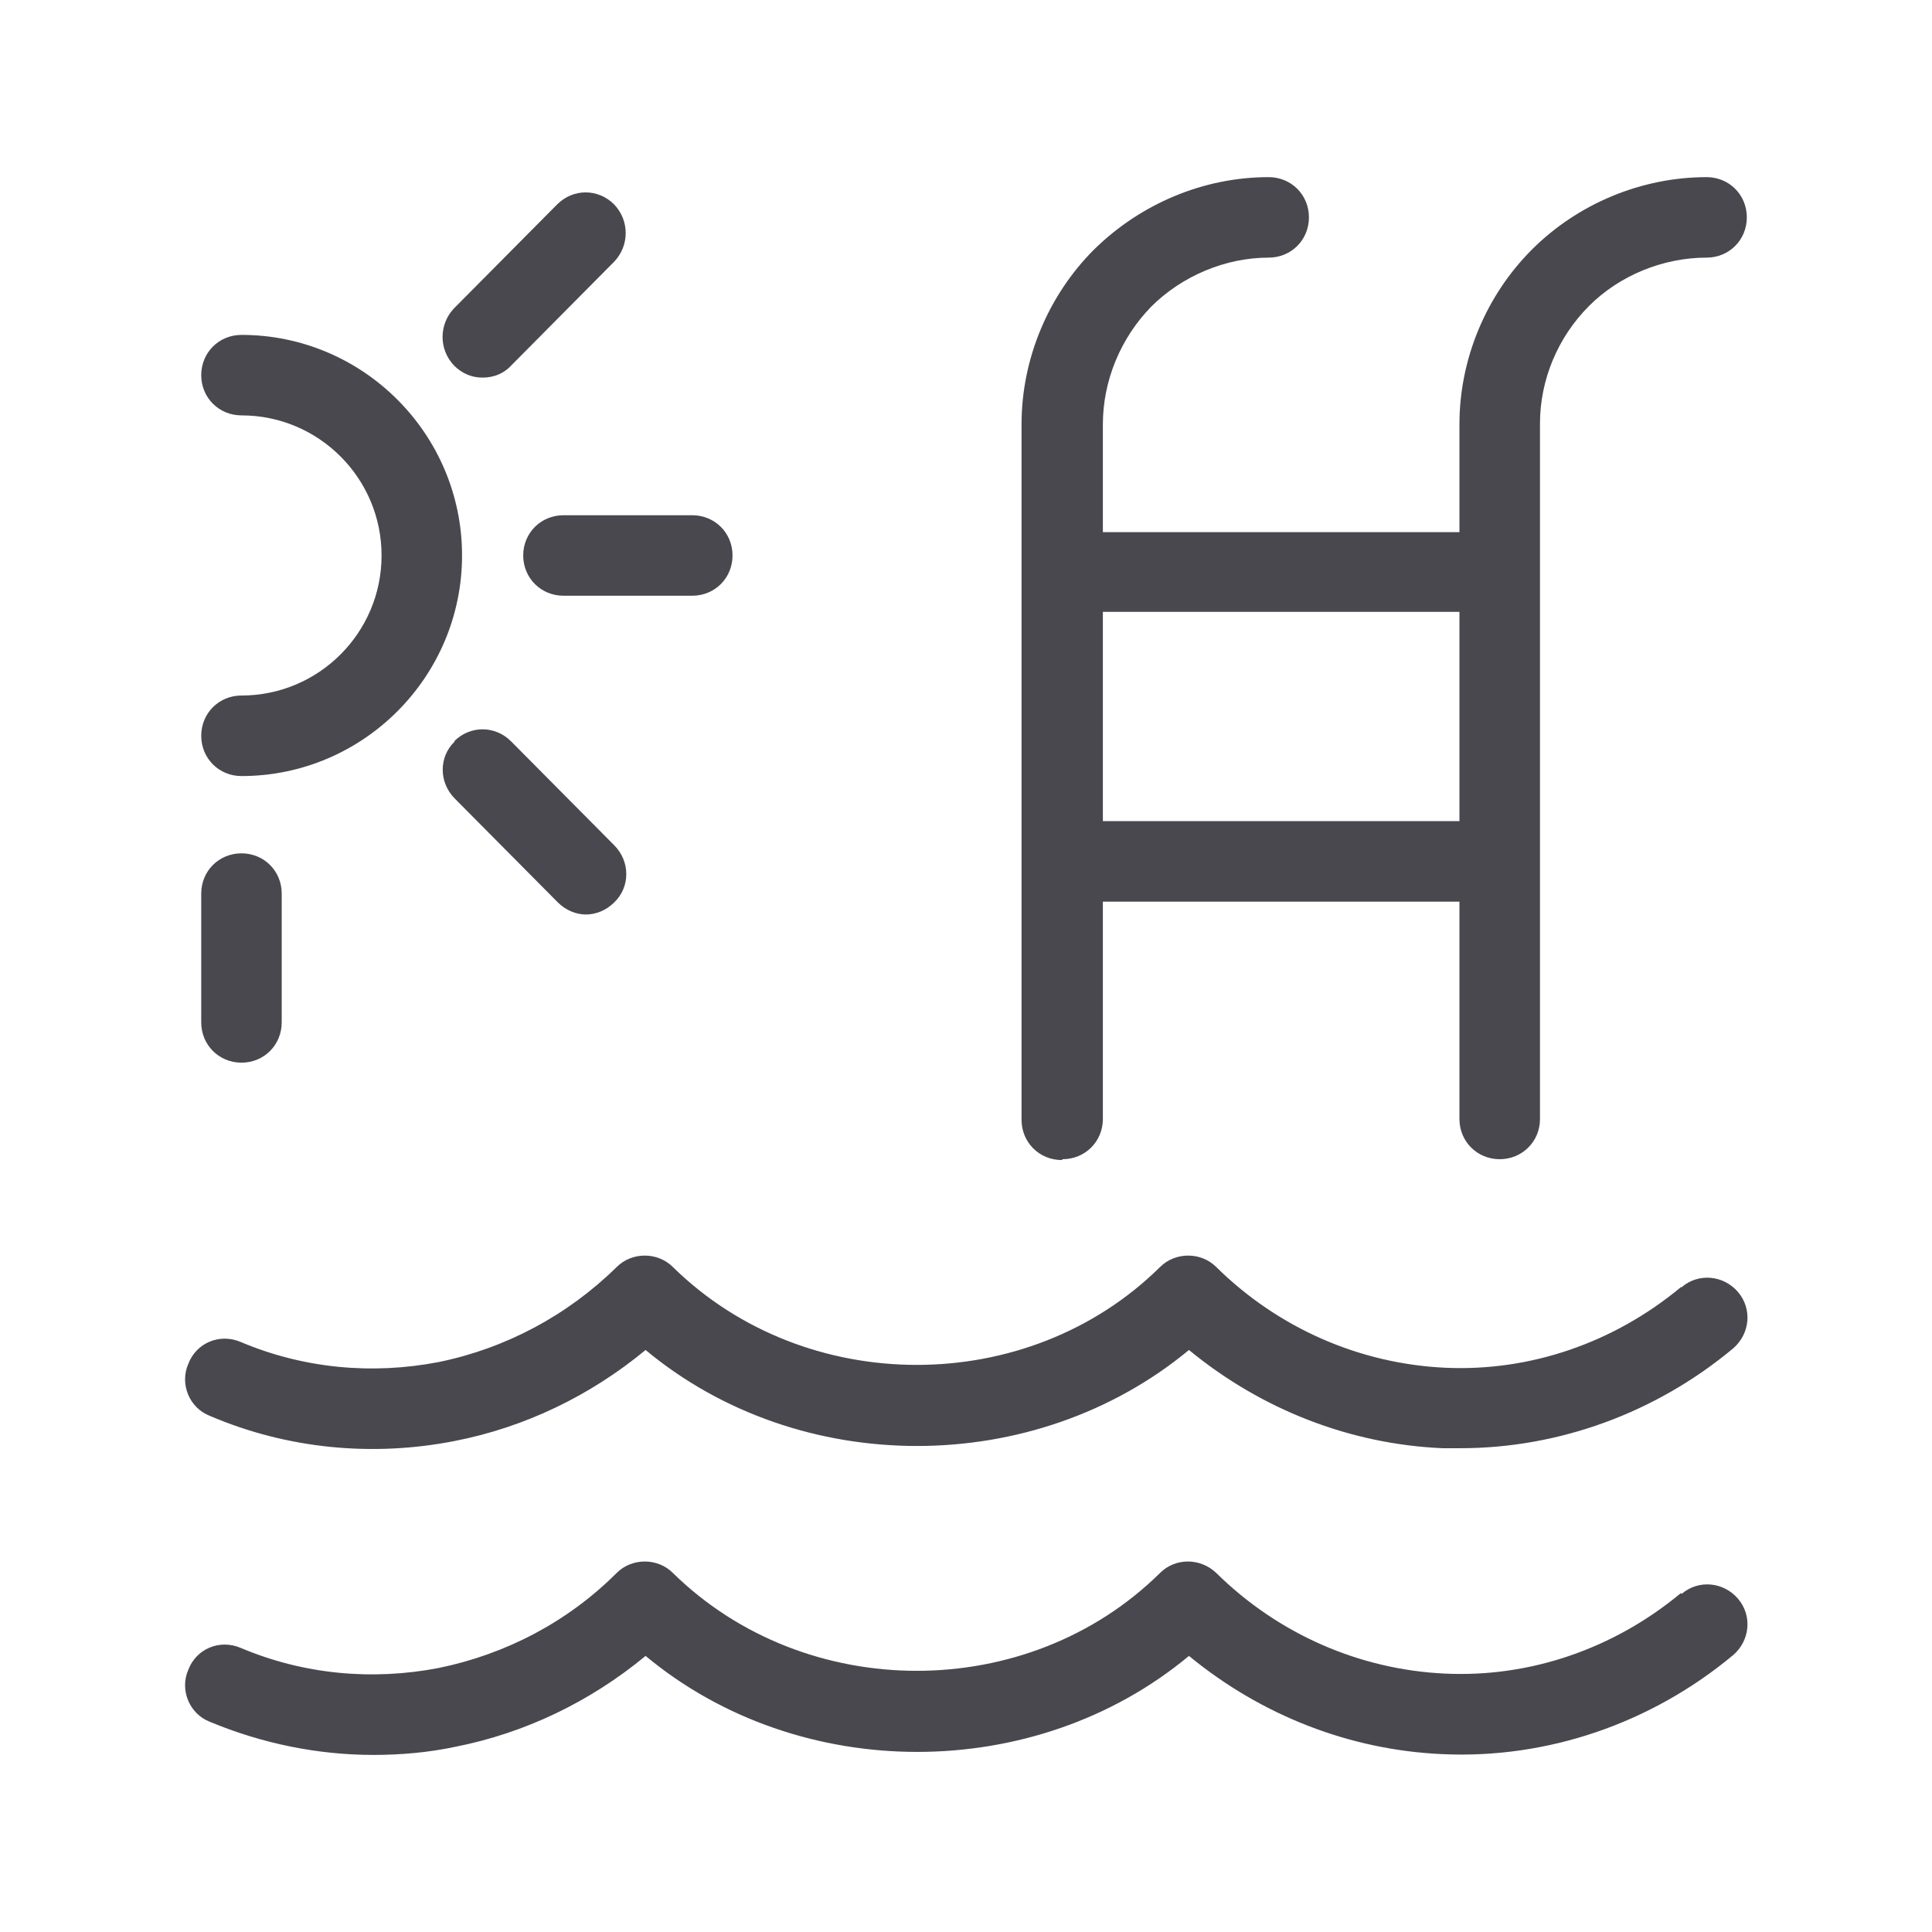 <svg width="32" height="32" viewBox="0 0 32 32" fill="none" xmlns="http://www.w3.org/2000/svg">
<path d="M27.84 26.387C26.733 27.307 25.346 27.787 23.933 27.72C22.52 27.654 21.173 27.067 20.146 26.054C19.88 25.8 19.466 25.8 19.213 26.054C17.026 28.214 13.347 28.214 11.146 26.054C10.893 25.8 10.466 25.8 10.213 26.054C9.4 26.867 8.373 27.4 7.266 27.627C6.16 27.84 5.026 27.734 3.986 27.294C3.64 27.147 3.253 27.307 3.12 27.654C2.973 27.987 3.133 28.387 3.48 28.52C4.346 28.88 5.266 29.067 6.186 29.067C6.64 29.067 7.093 29.027 7.533 28.934C8.693 28.707 9.773 28.187 10.693 27.427C13.24 29.547 17.146 29.547 19.693 27.427C20.893 28.414 22.36 28.987 23.893 29.054C25.627 29.134 27.346 28.547 28.706 27.414C28.986 27.174 29.026 26.76 28.787 26.48C28.547 26.2 28.133 26.16 27.853 26.4L27.84 26.387Z" fill="#48484E"/>
<path d="M27.84 21.32C26.733 22.24 25.346 22.72 23.933 22.654C22.52 22.587 21.173 22 20.146 20.987C19.893 20.733 19.466 20.733 19.213 20.987C17.026 23.147 13.347 23.147 11.146 20.987C10.893 20.733 10.466 20.733 10.213 20.987C9.4 21.787 8.373 22.334 7.266 22.56C6.16 22.773 5.026 22.667 3.986 22.227C3.64 22.08 3.253 22.24 3.12 22.587C2.973 22.92 3.133 23.32 3.48 23.453C4.76 24 6.173 24.134 7.533 23.867C8.693 23.64 9.773 23.12 10.693 22.36C13.24 24.48 17.133 24.48 19.693 22.36C20.893 23.347 22.36 23.92 23.893 23.987C24 23.987 24.093 23.987 24.186 23.987C25.826 23.987 27.427 23.4 28.706 22.334C28.986 22.093 29.026 21.68 28.787 21.4C28.547 21.12 28.133 21.08 27.853 21.32H27.84Z" fill="#48484E"/>
<path d="M17.6 19.2C17.973 19.2 18.267 18.907 18.267 18.534V14.934H24.173V18.534C24.173 18.907 24.467 19.2 24.84 19.2C25.213 19.2 25.507 18.907 25.507 18.534V7.014C25.507 6.294 25.8 5.587 26.32 5.067C26.827 4.56 27.547 4.267 28.267 4.267C28.64 4.267 28.933 3.974 28.933 3.6C28.933 3.227 28.64 2.934 28.267 2.934C27.187 2.934 26.133 3.374 25.373 4.134C24.613 4.894 24.173 5.947 24.173 7.027V8.814H18.267V7.027C18.267 6.307 18.56 5.6 19.067 5.08C19.573 4.574 20.293 4.267 21.013 4.267C21.387 4.267 21.68 3.974 21.68 3.6C21.68 3.227 21.387 2.934 21.013 2.934C19.933 2.934 18.893 3.374 18.12 4.134C17.36 4.894 16.92 5.947 16.92 7.027V18.547C16.92 18.92 17.213 19.214 17.587 19.214L17.6 19.2ZM24.173 10.134V13.6H18.267V10.134H24.173Z" fill="#48484E"/>
<path d="M4 11.52C3.626 11.52 3.333 11.813 3.333 12.187C3.333 12.56 3.626 12.854 4 12.854C6.013 12.854 7.653 11.213 7.653 9.2C7.653 7.187 6.013 5.547 4 5.547C3.626 5.547 3.333 5.84 3.333 6.214C3.333 6.587 3.626 6.88 4 6.88C5.28 6.88 6.32 7.92 6.32 9.2C6.32 10.48 5.28 11.52 4 11.52Z" fill="#48484E"/>
<path d="M8.666 9.2C8.666 9.574 8.96 9.867 9.333 9.867H11.466C11.84 9.867 12.133 9.574 12.133 9.2C12.133 8.827 11.84 8.534 11.466 8.534H9.333C8.96 8.534 8.666 8.827 8.666 9.2Z" fill="#48484E"/>
<path d="M8 6.254C8.173 6.254 8.347 6.187 8.467 6.054L10.173 4.334C10.427 4.067 10.427 3.654 10.173 3.387C9.907 3.12 9.493 3.12 9.227 3.387L7.52 5.107C7.267 5.374 7.267 5.787 7.52 6.054C7.653 6.187 7.813 6.254 7.987 6.254H8Z" fill="#48484E"/>
<path d="M7.533 12.28C7.266 12.533 7.266 12.96 7.533 13.227L9.24 14.947C9.373 15.08 9.546 15.147 9.706 15.147C9.866 15.147 10.04 15.08 10.173 14.947C10.44 14.693 10.44 14.267 10.173 14L8.466 12.28C8.2 12.013 7.786 12.013 7.52 12.28H7.533Z" fill="#48484E"/>
<path d="M4 17.601C4.373 17.601 4.666 17.307 4.666 16.934V14.8C4.666 14.427 4.373 14.134 4 14.134C3.626 14.134 3.333 14.427 3.333 14.8V16.934C3.333 17.307 3.626 17.601 4 17.601Z" fill="#48484E"/>
</svg>
